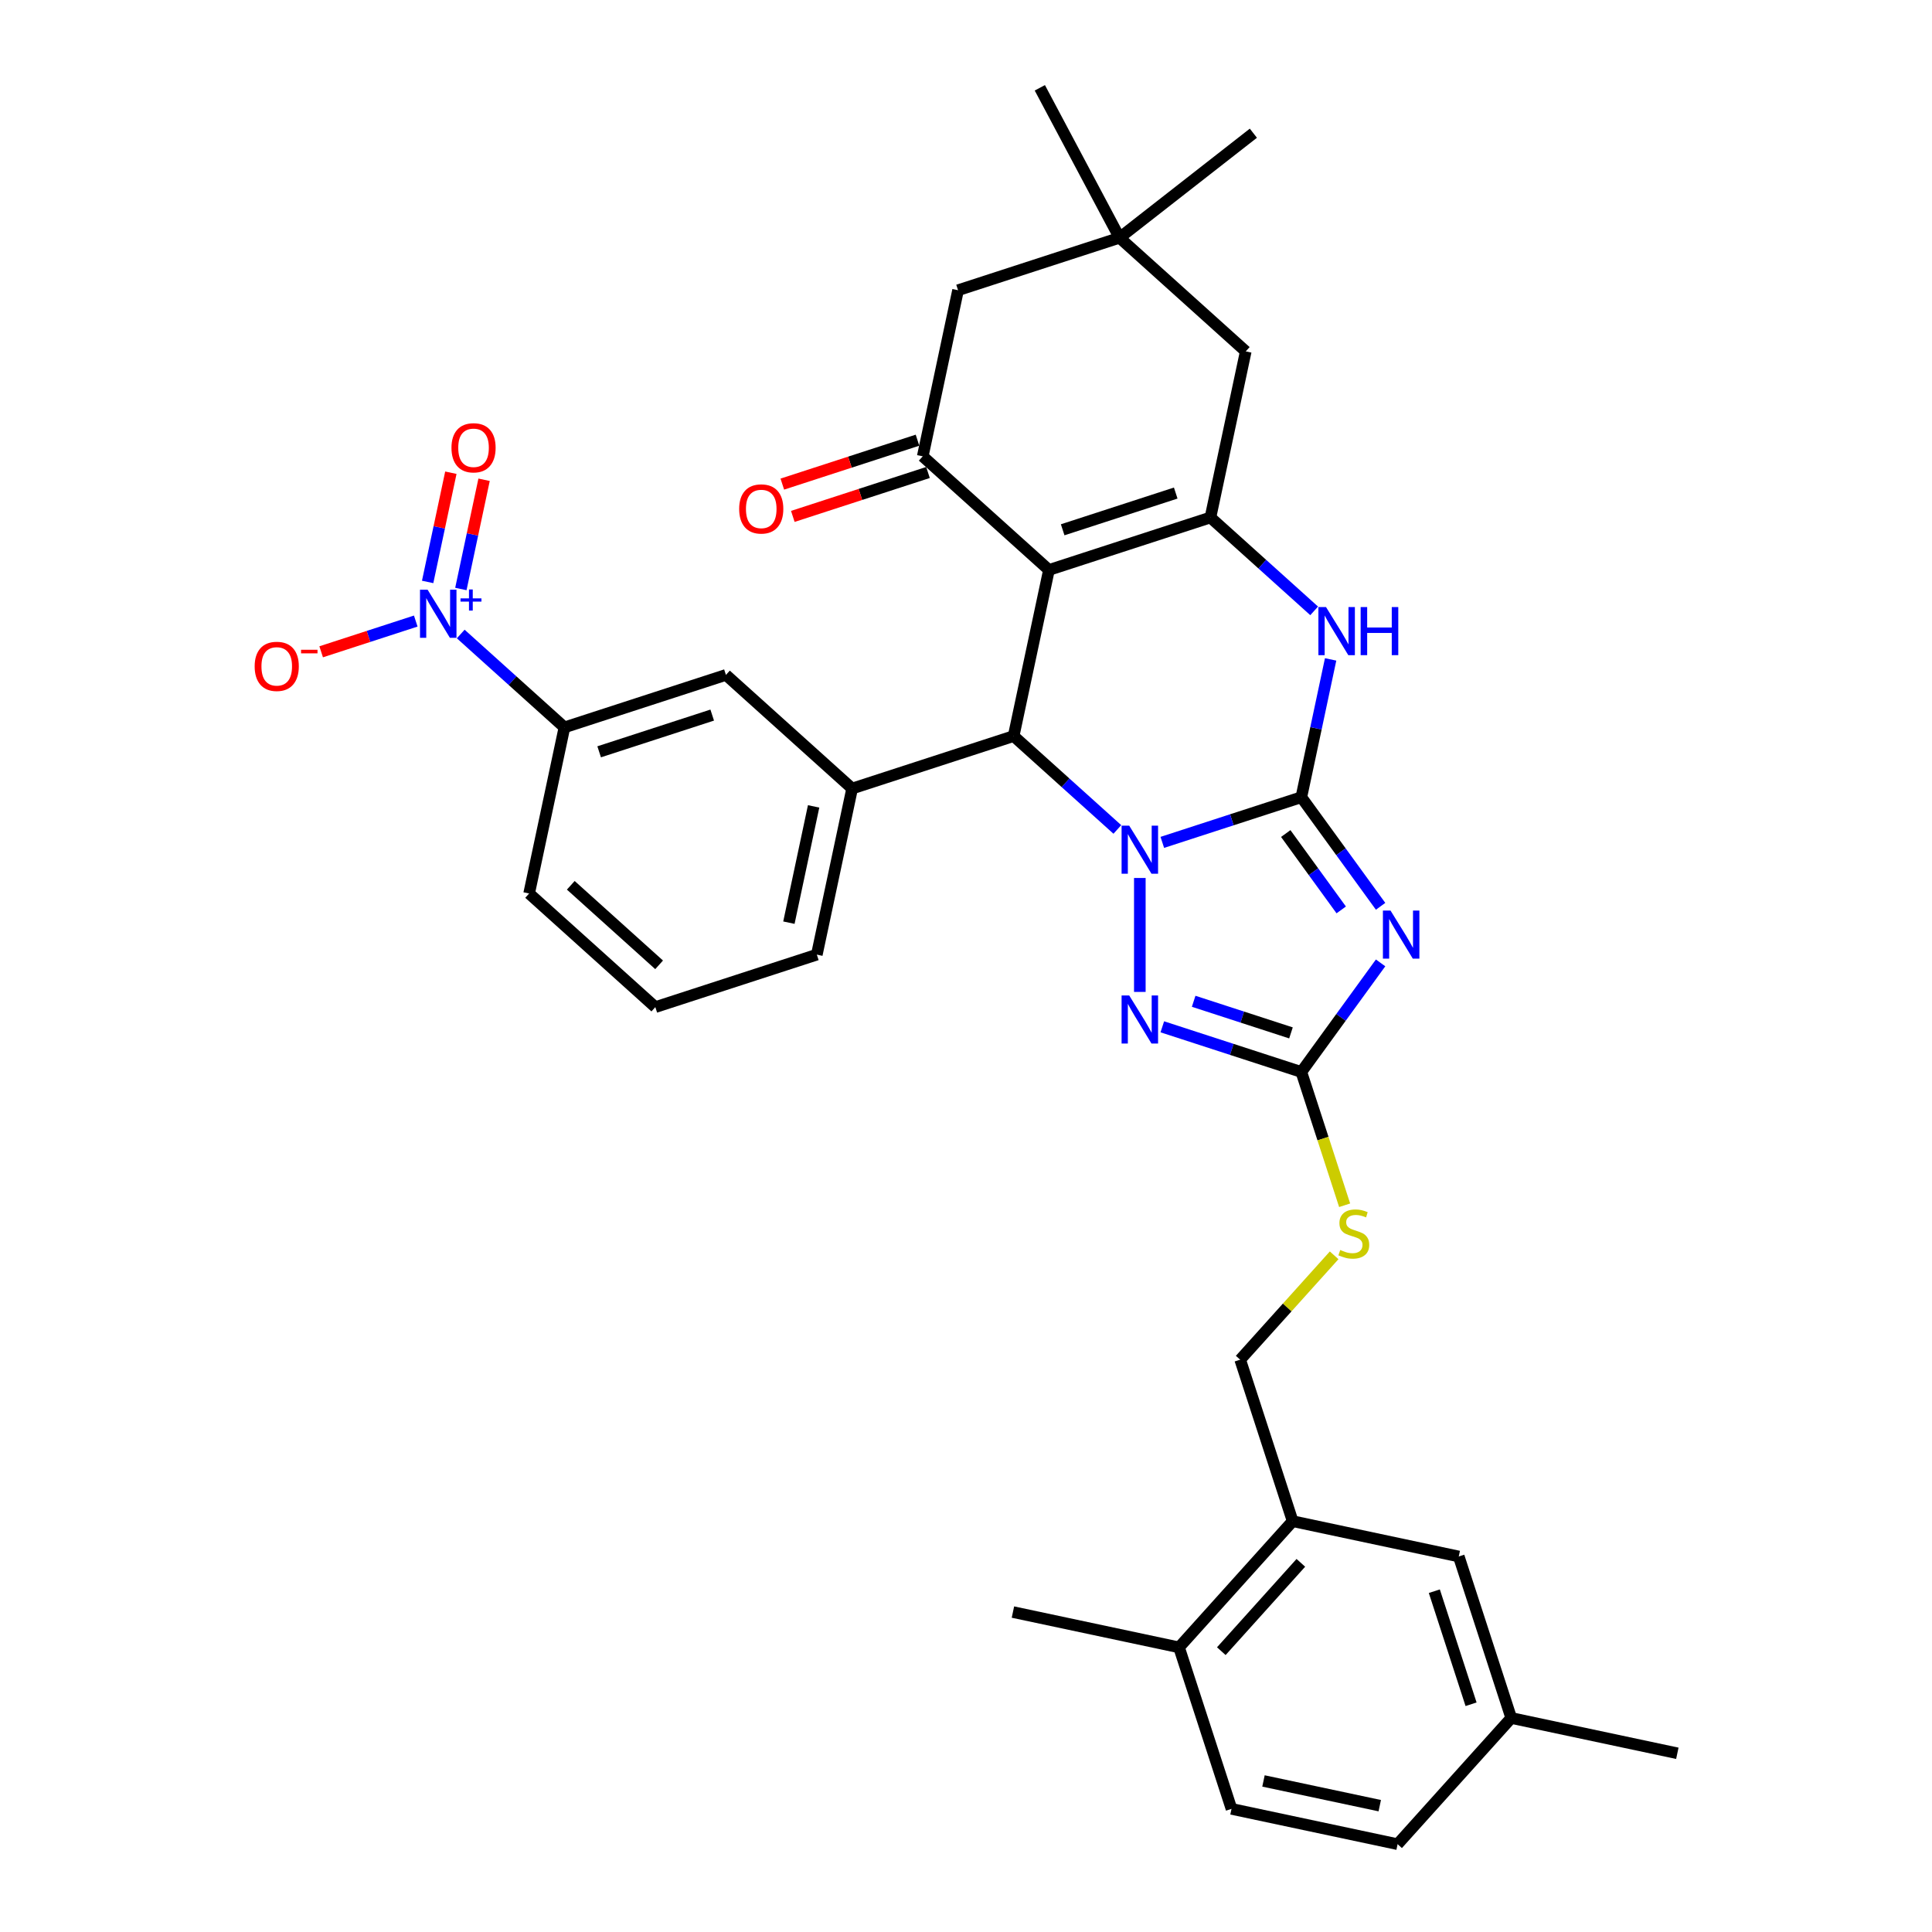 <?xml version='1.0' encoding='iso-8859-1'?>
<svg version='1.1' baseProfile='full'
              xmlns='http://www.w3.org/2000/svg'
                      xmlns:rdkit='http://www.rdkit.org/xml'
                      xmlns:xlink='http://www.w3.org/1999/xlink'
                  xml:space='preserve'
width='1000px' height='1000px' viewBox='0 0 1000 1000'>
<!-- END OF HEADER -->
<rect style='opacity:1.0;fill:#FFFFFF;stroke:none' width='1000' height='1000' x='0' y='0'> </rect>
<path class='bond-0' d='M 673.568,412.637 L 637.59,424.327' style='fill:none;fill-rule:evenodd;stroke:#000000;stroke-width:6px;stroke-linecap:butt;stroke-linejoin:miter;stroke-opacity:1' />
<path class='bond-0' d='M 637.59,424.327 L 601.613,436.017' style='fill:none;fill-rule:evenodd;stroke:#0000FF;stroke-width:6px;stroke-linecap:butt;stroke-linejoin:miter;stroke-opacity:1' />
<path class='bond-2' d='M 673.568,412.637 L 694.081,440.869' style='fill:none;fill-rule:evenodd;stroke:#000000;stroke-width:6px;stroke-linecap:butt;stroke-linejoin:miter;stroke-opacity:1' />
<path class='bond-2' d='M 694.081,440.869 L 714.593,469.102' style='fill:none;fill-rule:evenodd;stroke:#0000FF;stroke-width:6px;stroke-linecap:butt;stroke-linejoin:miter;stroke-opacity:1' />
<path class='bond-2' d='M 665.5,431.439 L 679.859,451.202' style='fill:none;fill-rule:evenodd;stroke:#000000;stroke-width:6px;stroke-linecap:butt;stroke-linejoin:miter;stroke-opacity:1' />
<path class='bond-2' d='M 679.859,451.202 L 694.217,470.965' style='fill:none;fill-rule:evenodd;stroke:#0000FF;stroke-width:6px;stroke-linecap:butt;stroke-linejoin:miter;stroke-opacity:1' />
<path class='bond-6' d='M 673.568,412.637 L 681.149,376.971' style='fill:none;fill-rule:evenodd;stroke:#000000;stroke-width:6px;stroke-linecap:butt;stroke-linejoin:miter;stroke-opacity:1' />
<path class='bond-6' d='M 681.149,376.971 L 688.73,341.306' style='fill:none;fill-rule:evenodd;stroke:#0000FF;stroke-width:6px;stroke-linecap:butt;stroke-linejoin:miter;stroke-opacity:1' />
<path class='bond-3' d='M 578.338,429.319 L 551.497,405.152' style='fill:none;fill-rule:evenodd;stroke:#0000FF;stroke-width:6px;stroke-linecap:butt;stroke-linejoin:miter;stroke-opacity:1' />
<path class='bond-3' d='M 551.497,405.152 L 524.656,380.984' style='fill:none;fill-rule:evenodd;stroke:#000000;stroke-width:6px;stroke-linecap:butt;stroke-linejoin:miter;stroke-opacity:1' />
<path class='bond-5' d='M 589.975,454.441 L 589.975,513.416' style='fill:none;fill-rule:evenodd;stroke:#0000FF;stroke-width:6px;stroke-linecap:butt;stroke-linejoin:miter;stroke-opacity:1' />
<path class='bond-1' d='M 542.931,295.01 L 626.524,267.849' style='fill:none;fill-rule:evenodd;stroke:#000000;stroke-width:6px;stroke-linecap:butt;stroke-linejoin:miter;stroke-opacity:1' />
<path class='bond-1' d='M 550.038,274.217 L 608.553,255.204' style='fill:none;fill-rule:evenodd;stroke:#000000;stroke-width:6px;stroke-linecap:butt;stroke-linejoin:miter;stroke-opacity:1' />
<path class='bond-8' d='M 542.931,295.01 L 477.612,236.197' style='fill:none;fill-rule:evenodd;stroke:#000000;stroke-width:6px;stroke-linecap:butt;stroke-linejoin:miter;stroke-opacity:1' />
<path class='bond-35' d='M 542.931,295.01 L 524.656,380.984' style='fill:none;fill-rule:evenodd;stroke:#000000;stroke-width:6px;stroke-linecap:butt;stroke-linejoin:miter;stroke-opacity:1' />
<path class='bond-7' d='M 714.593,498.389 L 694.081,526.621' style='fill:none;fill-rule:evenodd;stroke:#0000FF;stroke-width:6px;stroke-linecap:butt;stroke-linejoin:miter;stroke-opacity:1' />
<path class='bond-7' d='M 694.081,526.621 L 673.568,554.854' style='fill:none;fill-rule:evenodd;stroke:#000000;stroke-width:6px;stroke-linecap:butt;stroke-linejoin:miter;stroke-opacity:1' />
<path class='bond-10' d='M 524.656,380.984 L 441.063,408.145' style='fill:none;fill-rule:evenodd;stroke:#000000;stroke-width:6px;stroke-linecap:butt;stroke-linejoin:miter;stroke-opacity:1' />
<path class='bond-4' d='M 626.524,267.849 L 653.365,292.016' style='fill:none;fill-rule:evenodd;stroke:#000000;stroke-width:6px;stroke-linecap:butt;stroke-linejoin:miter;stroke-opacity:1' />
<path class='bond-4' d='M 653.365,292.016 L 680.206,316.184' style='fill:none;fill-rule:evenodd;stroke:#0000FF;stroke-width:6px;stroke-linecap:butt;stroke-linejoin:miter;stroke-opacity:1' />
<path class='bond-13' d='M 626.524,267.849 L 644.798,181.875' style='fill:none;fill-rule:evenodd;stroke:#000000;stroke-width:6px;stroke-linecap:butt;stroke-linejoin:miter;stroke-opacity:1' />
<path class='bond-34' d='M 601.613,531.474 L 637.59,543.164' style='fill:none;fill-rule:evenodd;stroke:#0000FF;stroke-width:6px;stroke-linecap:butt;stroke-linejoin:miter;stroke-opacity:1' />
<path class='bond-34' d='M 637.59,543.164 L 673.568,554.854' style='fill:none;fill-rule:evenodd;stroke:#000000;stroke-width:6px;stroke-linecap:butt;stroke-linejoin:miter;stroke-opacity:1' />
<path class='bond-34' d='M 617.838,518.262 L 643.023,526.445' style='fill:none;fill-rule:evenodd;stroke:#0000FF;stroke-width:6px;stroke-linecap:butt;stroke-linejoin:miter;stroke-opacity:1' />
<path class='bond-34' d='M 643.023,526.445 L 668.207,534.628' style='fill:none;fill-rule:evenodd;stroke:#000000;stroke-width:6px;stroke-linecap:butt;stroke-linejoin:miter;stroke-opacity:1' />
<path class='bond-16' d='M 673.568,554.854 L 684.776,589.346' style='fill:none;fill-rule:evenodd;stroke:#000000;stroke-width:6px;stroke-linecap:butt;stroke-linejoin:miter;stroke-opacity:1' />
<path class='bond-16' d='M 684.776,589.346 L 695.983,623.839' style='fill:none;fill-rule:evenodd;stroke:#CCCC00;stroke-width:6px;stroke-linecap:butt;stroke-linejoin:miter;stroke-opacity:1' />
<path class='bond-20' d='M 474.896,227.837 L 439.911,239.205' style='fill:none;fill-rule:evenodd;stroke:#000000;stroke-width:6px;stroke-linecap:butt;stroke-linejoin:miter;stroke-opacity:1' />
<path class='bond-20' d='M 439.911,239.205 L 404.926,250.572' style='fill:none;fill-rule:evenodd;stroke:#FF0000;stroke-width:6px;stroke-linecap:butt;stroke-linejoin:miter;stroke-opacity:1' />
<path class='bond-20' d='M 480.328,244.556 L 445.343,255.923' style='fill:none;fill-rule:evenodd;stroke:#000000;stroke-width:6px;stroke-linecap:butt;stroke-linejoin:miter;stroke-opacity:1' />
<path class='bond-20' d='M 445.343,255.923 L 410.359,267.291' style='fill:none;fill-rule:evenodd;stroke:#FF0000;stroke-width:6px;stroke-linecap:butt;stroke-linejoin:miter;stroke-opacity:1' />
<path class='bond-36' d='M 477.612,236.197 L 495.886,150.222' style='fill:none;fill-rule:evenodd;stroke:#000000;stroke-width:6px;stroke-linecap:butt;stroke-linejoin:miter;stroke-opacity:1' />
<path class='bond-9' d='M 238.47,328.158 L 265.311,352.326' style='fill:none;fill-rule:evenodd;stroke:#0000FF;stroke-width:6px;stroke-linecap:butt;stroke-linejoin:miter;stroke-opacity:1' />
<path class='bond-9' d='M 265.311,352.326 L 292.151,376.493' style='fill:none;fill-rule:evenodd;stroke:#000000;stroke-width:6px;stroke-linecap:butt;stroke-linejoin:miter;stroke-opacity:1' />
<path class='bond-18' d='M 215.195,321.461 L 190.714,329.416' style='fill:none;fill-rule:evenodd;stroke:#0000FF;stroke-width:6px;stroke-linecap:butt;stroke-linejoin:miter;stroke-opacity:1' />
<path class='bond-18' d='M 190.714,329.416 L 166.233,337.37' style='fill:none;fill-rule:evenodd;stroke:#FF0000;stroke-width:6px;stroke-linecap:butt;stroke-linejoin:miter;stroke-opacity:1' />
<path class='bond-19' d='M 238.542,304.864 L 244.551,276.597' style='fill:none;fill-rule:evenodd;stroke:#0000FF;stroke-width:6px;stroke-linecap:butt;stroke-linejoin:miter;stroke-opacity:1' />
<path class='bond-19' d='M 244.551,276.597 L 250.559,248.329' style='fill:none;fill-rule:evenodd;stroke:#FF0000;stroke-width:6px;stroke-linecap:butt;stroke-linejoin:miter;stroke-opacity:1' />
<path class='bond-19' d='M 221.348,301.209 L 227.356,272.942' style='fill:none;fill-rule:evenodd;stroke:#0000FF;stroke-width:6px;stroke-linecap:butt;stroke-linejoin:miter;stroke-opacity:1' />
<path class='bond-19' d='M 227.356,272.942 L 233.364,244.675' style='fill:none;fill-rule:evenodd;stroke:#FF0000;stroke-width:6px;stroke-linecap:butt;stroke-linejoin:miter;stroke-opacity:1' />
<path class='bond-12' d='M 441.063,408.145 L 375.744,349.332' style='fill:none;fill-rule:evenodd;stroke:#000000;stroke-width:6px;stroke-linecap:butt;stroke-linejoin:miter;stroke-opacity:1' />
<path class='bond-27' d='M 441.063,408.145 L 422.789,494.12' style='fill:none;fill-rule:evenodd;stroke:#000000;stroke-width:6px;stroke-linecap:butt;stroke-linejoin:miter;stroke-opacity:1' />
<path class='bond-27' d='M 421.127,417.387 L 408.335,477.569' style='fill:none;fill-rule:evenodd;stroke:#000000;stroke-width:6px;stroke-linecap:butt;stroke-linejoin:miter;stroke-opacity:1' />
<path class='bond-11' d='M 292.151,376.493 L 375.744,349.332' style='fill:none;fill-rule:evenodd;stroke:#000000;stroke-width:6px;stroke-linecap:butt;stroke-linejoin:miter;stroke-opacity:1' />
<path class='bond-11' d='M 310.122,389.138 L 368.638,370.125' style='fill:none;fill-rule:evenodd;stroke:#000000;stroke-width:6px;stroke-linecap:butt;stroke-linejoin:miter;stroke-opacity:1' />
<path class='bond-37' d='M 292.151,376.493 L 273.877,462.468' style='fill:none;fill-rule:evenodd;stroke:#000000;stroke-width:6px;stroke-linecap:butt;stroke-linejoin:miter;stroke-opacity:1' />
<path class='bond-14' d='M 644.798,181.875 L 579.48,123.061' style='fill:none;fill-rule:evenodd;stroke:#000000;stroke-width:6px;stroke-linecap:butt;stroke-linejoin:miter;stroke-opacity:1' />
<path class='bond-15' d='M 579.48,123.061 L 495.886,150.222' style='fill:none;fill-rule:evenodd;stroke:#000000;stroke-width:6px;stroke-linecap:butt;stroke-linejoin:miter;stroke-opacity:1' />
<path class='bond-30' d='M 579.48,123.061 L 648.742,68.948' style='fill:none;fill-rule:evenodd;stroke:#000000;stroke-width:6px;stroke-linecap:butt;stroke-linejoin:miter;stroke-opacity:1' />
<path class='bond-31' d='M 579.48,123.061 L 538.215,45.455' style='fill:none;fill-rule:evenodd;stroke:#000000;stroke-width:6px;stroke-linecap:butt;stroke-linejoin:miter;stroke-opacity:1' />
<path class='bond-22' d='M 690.551,649.751 L 666.234,676.759' style='fill:none;fill-rule:evenodd;stroke:#CCCC00;stroke-width:6px;stroke-linecap:butt;stroke-linejoin:miter;stroke-opacity:1' />
<path class='bond-22' d='M 666.234,676.759 L 641.916,703.766' style='fill:none;fill-rule:evenodd;stroke:#000000;stroke-width:6px;stroke-linecap:butt;stroke-linejoin:miter;stroke-opacity:1' />
<path class='bond-17' d='M 669.077,787.359 L 641.916,703.766' style='fill:none;fill-rule:evenodd;stroke:#000000;stroke-width:6px;stroke-linecap:butt;stroke-linejoin:miter;stroke-opacity:1' />
<path class='bond-21' d='M 669.077,787.359 L 610.264,852.678' style='fill:none;fill-rule:evenodd;stroke:#000000;stroke-width:6px;stroke-linecap:butt;stroke-linejoin:miter;stroke-opacity:1' />
<path class='bond-21' d='M 673.319,808.92 L 632.15,854.643' style='fill:none;fill-rule:evenodd;stroke:#000000;stroke-width:6px;stroke-linecap:butt;stroke-linejoin:miter;stroke-opacity:1' />
<path class='bond-23' d='M 669.077,787.359 L 755.052,805.633' style='fill:none;fill-rule:evenodd;stroke:#000000;stroke-width:6px;stroke-linecap:butt;stroke-linejoin:miter;stroke-opacity:1' />
<path class='bond-24' d='M 610.264,852.678 L 637.425,936.271' style='fill:none;fill-rule:evenodd;stroke:#000000;stroke-width:6px;stroke-linecap:butt;stroke-linejoin:miter;stroke-opacity:1' />
<path class='bond-32' d='M 610.264,852.678 L 524.29,834.403' style='fill:none;fill-rule:evenodd;stroke:#000000;stroke-width:6px;stroke-linecap:butt;stroke-linejoin:miter;stroke-opacity:1' />
<path class='bond-25' d='M 755.052,805.633 L 782.213,889.227' style='fill:none;fill-rule:evenodd;stroke:#000000;stroke-width:6px;stroke-linecap:butt;stroke-linejoin:miter;stroke-opacity:1' />
<path class='bond-25' d='M 742.407,823.605 L 761.42,882.12' style='fill:none;fill-rule:evenodd;stroke:#000000;stroke-width:6px;stroke-linecap:butt;stroke-linejoin:miter;stroke-opacity:1' />
<path class='bond-38' d='M 637.425,936.271 L 723.399,954.545' style='fill:none;fill-rule:evenodd;stroke:#000000;stroke-width:6px;stroke-linecap:butt;stroke-linejoin:miter;stroke-opacity:1' />
<path class='bond-38' d='M 653.976,921.817 L 714.158,934.609' style='fill:none;fill-rule:evenodd;stroke:#000000;stroke-width:6px;stroke-linecap:butt;stroke-linejoin:miter;stroke-opacity:1' />
<path class='bond-26' d='M 782.213,889.227 L 723.399,954.545' style='fill:none;fill-rule:evenodd;stroke:#000000;stroke-width:6px;stroke-linecap:butt;stroke-linejoin:miter;stroke-opacity:1' />
<path class='bond-33' d='M 782.213,889.227 L 868.187,907.501' style='fill:none;fill-rule:evenodd;stroke:#000000;stroke-width:6px;stroke-linecap:butt;stroke-linejoin:miter;stroke-opacity:1' />
<path class='bond-29' d='M 422.789,494.12 L 339.196,521.281' style='fill:none;fill-rule:evenodd;stroke:#000000;stroke-width:6px;stroke-linecap:butt;stroke-linejoin:miter;stroke-opacity:1' />
<path class='bond-28' d='M 273.877,462.468 L 339.196,521.281' style='fill:none;fill-rule:evenodd;stroke:#000000;stroke-width:6px;stroke-linecap:butt;stroke-linejoin:miter;stroke-opacity:1' />
<path class='bond-28' d='M 295.437,458.226 L 341.16,499.395' style='fill:none;fill-rule:evenodd;stroke:#000000;stroke-width:6px;stroke-linecap:butt;stroke-linejoin:miter;stroke-opacity:1' />
<path  class='atom-1' d='M 584.473 427.352
L 592.63 440.536
Q 593.438 441.837, 594.739 444.192
Q 596.04 446.548, 596.11 446.689
L 596.11 427.352
L 599.415 427.352
L 599.415 452.244
L 596.005 452.244
L 587.25 437.829
Q 586.231 436.141, 585.141 434.208
Q 584.086 432.274, 583.77 431.676
L 583.77 452.244
L 580.535 452.244
L 580.535 427.352
L 584.473 427.352
' fill='#0000FF'/>
<path  class='atom-3' d='M 719.73 471.299
L 727.886 484.484
Q 728.695 485.784, 729.996 488.14
Q 731.297 490.496, 731.367 490.636
L 731.367 471.299
L 734.672 471.299
L 734.672 496.191
L 731.261 496.191
L 722.507 481.776
Q 721.488 480.089, 720.398 478.155
Q 719.343 476.221, 719.026 475.624
L 719.026 496.191
L 715.792 496.191
L 715.792 471.299
L 719.73 471.299
' fill='#0000FF'/>
<path  class='atom-6' d='M 584.473 515.247
L 592.63 528.431
Q 593.438 529.732, 594.739 532.088
Q 596.04 534.443, 596.11 534.584
L 596.11 515.247
L 599.415 515.247
L 599.415 540.139
L 596.005 540.139
L 587.25 525.724
Q 586.231 524.036, 585.141 522.103
Q 584.086 520.169, 583.77 519.571
L 583.77 540.139
L 580.535 540.139
L 580.535 515.247
L 584.473 515.247
' fill='#0000FF'/>
<path  class='atom-7' d='M 686.341 314.216
L 694.497 327.401
Q 695.306 328.701, 696.607 331.057
Q 697.908 333.413, 697.978 333.553
L 697.978 314.216
L 701.283 314.216
L 701.283 339.108
L 697.872 339.108
L 689.118 324.693
Q 688.098 323.006, 687.009 321.072
Q 685.954 319.138, 685.637 318.541
L 685.637 339.108
L 682.403 339.108
L 682.403 314.216
L 686.341 314.216
' fill='#0000FF'/>
<path  class='atom-7' d='M 704.271 314.216
L 707.646 314.216
L 707.646 324.799
L 720.374 324.799
L 720.374 314.216
L 723.749 314.216
L 723.749 339.108
L 720.374 339.108
L 720.374 327.612
L 707.646 327.612
L 707.646 339.108
L 704.271 339.108
L 704.271 314.216
' fill='#0000FF'/>
<path  class='atom-10' d='M 221.33 305.234
L 229.487 318.418
Q 230.296 319.719, 231.596 322.075
Q 232.897 324.43, 232.968 324.571
L 232.968 305.234
L 236.272 305.234
L 236.272 330.126
L 232.862 330.126
L 224.108 315.711
Q 223.088 314.024, 221.998 312.09
Q 220.944 310.156, 220.627 309.558
L 220.627 330.126
L 217.393 330.126
L 217.393 305.234
L 221.33 305.234
' fill='#0000FF'/>
<path  class='atom-10' d='M 238.361 309.721
L 242.746 309.721
L 242.746 305.103
L 244.696 305.103
L 244.696 309.721
L 249.197 309.721
L 249.197 311.392
L 244.696 311.392
L 244.696 316.032
L 242.746 316.032
L 242.746 311.392
L 238.361 311.392
L 238.361 309.721
' fill='#0000FF'/>
<path  class='atom-17' d='M 693.698 646.99
Q 693.979 647.096, 695.139 647.588
Q 696.3 648.08, 697.565 648.397
Q 698.866 648.678, 700.132 648.678
Q 702.487 648.678, 703.859 647.553
Q 705.23 646.393, 705.23 644.389
Q 705.23 643.018, 704.527 642.174
Q 703.859 641.33, 702.804 640.873
Q 701.749 640.416, 699.991 639.889
Q 697.776 639.221, 696.44 638.588
Q 695.139 637.955, 694.19 636.619
Q 693.276 635.283, 693.276 633.033
Q 693.276 629.904, 695.385 627.97
Q 697.53 626.036, 701.749 626.036
Q 704.632 626.036, 707.902 627.407
L 707.093 630.115
Q 704.105 628.884, 701.855 628.884
Q 699.429 628.884, 698.093 629.904
Q 696.757 630.888, 696.792 632.611
Q 696.792 633.947, 697.46 634.755
Q 698.163 635.564, 699.147 636.021
Q 700.167 636.478, 701.855 637.006
Q 704.105 637.709, 705.441 638.412
Q 706.777 639.115, 707.726 640.557
Q 708.71 641.963, 708.71 644.389
Q 708.71 647.834, 706.39 649.698
Q 704.105 651.526, 700.272 651.526
Q 698.057 651.526, 696.37 651.034
Q 694.717 650.577, 692.749 649.768
L 693.698 646.99
' fill='#CCCC00'/>
<path  class='atom-19' d='M 131.813 344.911
Q 131.813 338.935, 134.766 335.594
Q 137.719 332.254, 143.239 332.254
Q 148.759 332.254, 151.712 335.594
Q 154.666 338.935, 154.666 344.911
Q 154.666 350.959, 151.677 354.404
Q 148.689 357.814, 143.239 357.814
Q 137.755 357.814, 134.766 354.404
Q 131.813 350.994, 131.813 344.911
M 143.239 355.002
Q 147.036 355.002, 149.076 352.47
Q 151.15 349.904, 151.15 344.911
Q 151.15 340.024, 149.076 337.563
Q 147.036 335.067, 143.239 335.067
Q 139.442 335.067, 137.368 337.528
Q 135.329 339.989, 135.329 344.911
Q 135.329 349.939, 137.368 352.47
Q 139.442 355.002, 143.239 355.002
' fill='#FF0000'/>
<path  class='atom-19' d='M 155.826 336.317
L 164.342 336.317
L 164.342 338.174
L 155.826 338.174
L 155.826 336.317
' fill='#FF0000'/>
<path  class='atom-20' d='M 233.681 231.776
Q 233.681 225.799, 236.634 222.459
Q 239.587 219.119, 245.107 219.119
Q 250.627 219.119, 253.58 222.459
Q 256.533 225.799, 256.533 231.776
Q 256.533 237.823, 253.545 241.269
Q 250.556 244.679, 245.107 244.679
Q 239.622 244.679, 236.634 241.269
Q 233.681 237.858, 233.681 231.776
M 245.107 241.866
Q 248.904 241.866, 250.943 239.335
Q 253.017 236.768, 253.017 231.776
Q 253.017 226.889, 250.943 224.428
Q 248.904 221.932, 245.107 221.932
Q 241.31 221.932, 239.235 224.393
Q 237.196 226.854, 237.196 231.776
Q 237.196 236.804, 239.235 239.335
Q 241.31 241.866, 245.107 241.866
' fill='#FF0000'/>
<path  class='atom-21' d='M 382.593 263.428
Q 382.593 257.451, 385.546 254.111
Q 388.499 250.771, 394.019 250.771
Q 399.539 250.771, 402.492 254.111
Q 405.445 257.451, 405.445 263.428
Q 405.445 269.475, 402.457 272.921
Q 399.468 276.331, 394.019 276.331
Q 388.534 276.331, 385.546 272.921
Q 382.593 269.51, 382.593 263.428
M 394.019 273.519
Q 397.816 273.519, 399.855 270.987
Q 401.929 268.421, 401.929 263.428
Q 401.929 258.541, 399.855 256.08
Q 397.816 253.584, 394.019 253.584
Q 390.222 253.584, 388.147 256.045
Q 386.108 258.506, 386.108 263.428
Q 386.108 268.456, 388.147 270.987
Q 390.222 273.519, 394.019 273.519
' fill='#FF0000'/>
</svg>
